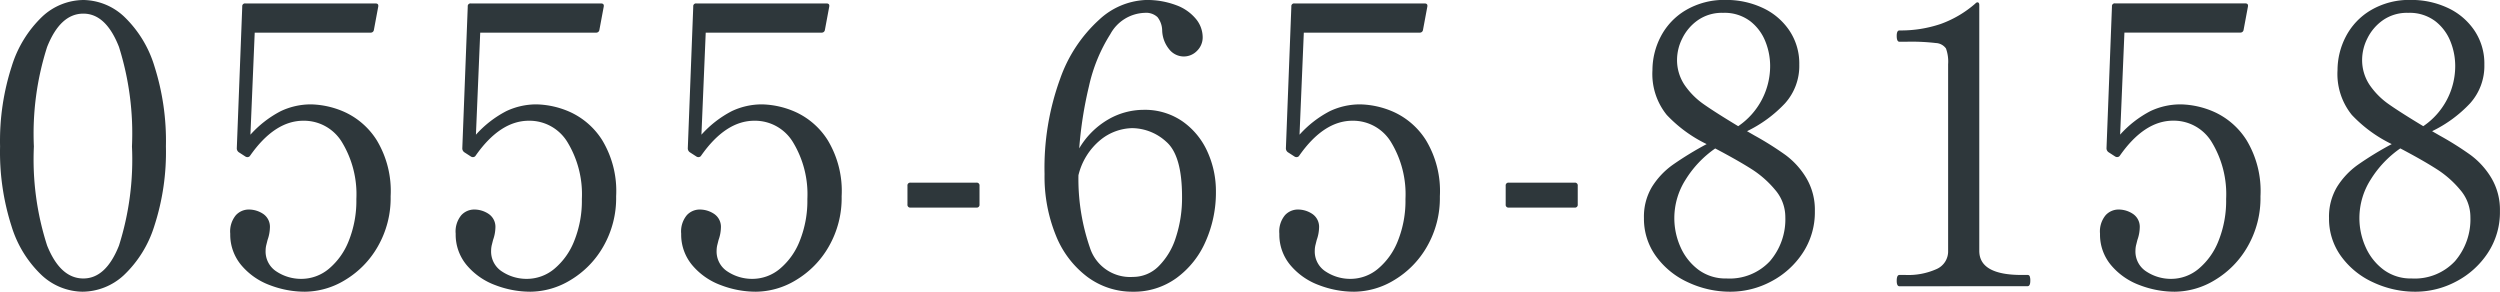 <svg xmlns="http://www.w3.org/2000/svg" width="192.57" height="22.47" viewBox="0 0 192.57 22.47">
  <path id="number_tel" d="M7.77.42A4.706,4.706,0,0,1,4.635-.84,8.69,8.69,0,0,1,2.3-4.62a18.683,18.683,0,0,1-.885-6.15,18.666,18.666,0,0,1,.9-6.18,8.917,8.917,0,0,1,2.355-3.825A4.71,4.71,0,0,1,7.83-22.05a4.676,4.676,0,0,1,3.135,1.275,8.808,8.808,0,0,1,2.34,3.825,18.958,18.958,0,0,1,.885,6.18,18.4,18.4,0,0,1-.9,6.15A8.8,8.8,0,0,1,10.935-.84,4.74,4.74,0,0,1,7.77.42ZM7.83-.6q1.74,0,2.745-2.535a21.9,21.9,0,0,0,1-7.635,22.173,22.173,0,0,0-1-7.665Q9.57-21,7.83-21q-1.77,0-2.79,2.565A21.871,21.871,0,0,0,4.02-10.77,21.605,21.605,0,0,0,5.04-3.135Q6.06-.6,7.83-.6ZM25.38-14.01a6.687,6.687,0,0,1,2.565.585,5.759,5.759,0,0,1,2.475,2.16A7.574,7.574,0,0,1,31.5-6.93a7.479,7.479,0,0,1-.99,3.87A7.1,7.1,0,0,1,27.99-.48a6.038,6.038,0,0,1-3.09.9,7.552,7.552,0,0,1-2.715-.51A5.234,5.234,0,0,1,20-1.62a3.661,3.661,0,0,1-.855-2.43,1.96,1.96,0,0,1,.435-1.425,1.348,1.348,0,0,1,.975-.435,1.989,1.989,0,0,1,1.14.345A1.2,1.2,0,0,1,22.2-4.5a3.018,3.018,0,0,1-.18.93l-.09.36a1.86,1.86,0,0,0-.06.45,1.825,1.825,0,0,0,.855,1.635A3.425,3.425,0,0,0,24.63-.57a3.3,3.3,0,0,0,2.1-.765A5.32,5.32,0,0,0,28.275-3.5,8.285,8.285,0,0,0,28.86-6.72a7.725,7.725,0,0,0-1.11-4.38,3.419,3.419,0,0,0-2.97-1.65q-2.22,0-4.11,2.7a.23.23,0,0,1-.165.1.271.271,0,0,1-.195-.045l-.51-.33a.369.369,0,0,1-.15-.3l.42-10.92a.212.212,0,0,1,.24-.24H30.33q.27,0,.21.27l-.33,1.77a.243.243,0,0,1-.24.21H21.03l-.33,7.86a8.252,8.252,0,0,1,2.34-1.815A5.407,5.407,0,0,1,25.38-14.01Zm17.37,0a6.687,6.687,0,0,1,2.565.585,5.759,5.759,0,0,1,2.475,2.16A7.574,7.574,0,0,1,48.87-6.93a7.479,7.479,0,0,1-.99,3.87A7.1,7.1,0,0,1,45.36-.48a6.038,6.038,0,0,1-3.09.9,7.552,7.552,0,0,1-2.715-.51,5.234,5.234,0,0,1-2.19-1.53,3.661,3.661,0,0,1-.855-2.43,1.96,1.96,0,0,1,.435-1.425,1.348,1.348,0,0,1,.975-.435,1.989,1.989,0,0,1,1.14.345A1.2,1.2,0,0,1,39.57-4.5a3.018,3.018,0,0,1-.18.93l-.09.36a1.86,1.86,0,0,0-.06.45,1.825,1.825,0,0,0,.855,1.635A3.425,3.425,0,0,0,42-.57a3.3,3.3,0,0,0,2.1-.765A5.32,5.32,0,0,0,45.645-3.5,8.285,8.285,0,0,0,46.23-6.72a7.725,7.725,0,0,0-1.11-4.38,3.419,3.419,0,0,0-2.97-1.65q-2.22,0-4.11,2.7a.23.23,0,0,1-.165.1.271.271,0,0,1-.195-.045l-.51-.33a.369.369,0,0,1-.15-.3l.42-10.92a.212.212,0,0,1,.24-.24H47.7q.27,0,.21.27l-.33,1.77a.243.243,0,0,1-.24.21H38.4l-.33,7.86a8.252,8.252,0,0,1,2.34-1.815A5.407,5.407,0,0,1,42.75-14.01Zm17.37,0a6.687,6.687,0,0,1,2.565.585,5.759,5.759,0,0,1,2.475,2.16A7.574,7.574,0,0,1,66.24-6.93a7.479,7.479,0,0,1-.99,3.87A7.1,7.1,0,0,1,62.73-.48a6.038,6.038,0,0,1-3.09.9,7.552,7.552,0,0,1-2.715-.51,5.234,5.234,0,0,1-2.19-1.53,3.661,3.661,0,0,1-.855-2.43,1.96,1.96,0,0,1,.435-1.425,1.348,1.348,0,0,1,.975-.435,1.989,1.989,0,0,1,1.14.345A1.2,1.2,0,0,1,56.94-4.5a3.018,3.018,0,0,1-.18.93l-.09.36a1.86,1.86,0,0,0-.06.45,1.825,1.825,0,0,0,.855,1.635A3.425,3.425,0,0,0,59.37-.57a3.3,3.3,0,0,0,2.1-.765A5.32,5.32,0,0,0,63.015-3.5,8.285,8.285,0,0,0,63.6-6.72a7.725,7.725,0,0,0-1.11-4.38,3.419,3.419,0,0,0-2.97-1.65q-2.22,0-4.11,2.7a.23.23,0,0,1-.165.1.271.271,0,0,1-.195-.045l-.51-.33a.369.369,0,0,1-.15-.3l.42-10.92a.212.212,0,0,1,.24-.24H65.07q.27,0,.21.27l-.33,1.77a.243.243,0,0,1-.24.21H55.77l-.33,7.86a8.252,8.252,0,0,1,2.34-1.815A5.407,5.407,0,0,1,60.12-14.01ZM76.86-6.3a.212.212,0,0,1-.24.24H71.55a.212.212,0,0,1-.24-.24V-7.74a.212.212,0,0,1,.24-.24h5.07a.212.212,0,0,1,.24.24Zm12.63-7.29a5.086,5.086,0,0,1,3,.885,5.673,5.673,0,0,1,1.92,2.325,7.327,7.327,0,0,1,.66,3.09,9.263,9.263,0,0,1-.795,3.84,6.862,6.862,0,0,1-2.25,2.82A5.569,5.569,0,0,1,88.68.42,5.8,5.8,0,0,1,85.17-.72a7.431,7.431,0,0,1-2.43-3.2,12.031,12.031,0,0,1-.87-4.725,20.018,20.018,0,0,1,1.2-7.335,11.1,11.1,0,0,1,3.015-4.56A5.606,5.606,0,0,1,89.64-22.05a6.366,6.366,0,0,1,2.385.405A3.522,3.522,0,0,1,93.54-20.58a2.227,2.227,0,0,1,.51,1.38,1.448,1.448,0,0,1-.435,1.065,1.414,1.414,0,0,1-1.035.435,1.434,1.434,0,0,1-1.11-.555,2.4,2.4,0,0,1-.54-1.455,1.71,1.71,0,0,0-.36-1.02,1.284,1.284,0,0,0-.99-.33,3.127,3.127,0,0,0-2.64,1.635,12.533,12.533,0,0,0-1.65,4.02,30.309,30.309,0,0,0-.75,4.785,6.208,6.208,0,0,1,2.22-2.22A5.456,5.456,0,0,1,89.49-13.59ZM88.68-.72a2.775,2.775,0,0,0,1.965-.81A5.38,5.38,0,0,0,91.98-3.75a9.734,9.734,0,0,0,.48-3.15q0-3.18-1.215-4.23a3.942,3.942,0,0,0-2.625-1.05,4,4,0,0,0-2.415.885A5.042,5.042,0,0,0,84.48-8.55a16.233,16.233,0,0,0,.885,5.58A3.25,3.25,0,0,0,88.68-.72ZM106.2-14.01a6.687,6.687,0,0,1,2.565.585,5.759,5.759,0,0,1,2.475,2.16,7.574,7.574,0,0,1,1.08,4.335,7.479,7.479,0,0,1-.99,3.87,7.1,7.1,0,0,1-2.52,2.58,6.038,6.038,0,0,1-3.09.9A7.552,7.552,0,0,1,103-.09a5.234,5.234,0,0,1-2.19-1.53,3.661,3.661,0,0,1-.855-2.43,1.96,1.96,0,0,1,.435-1.425,1.348,1.348,0,0,1,.975-.435,1.989,1.989,0,0,1,1.14.345,1.2,1.2,0,0,1,.51,1.065,3.018,3.018,0,0,1-.18.93l-.09.36a1.86,1.86,0,0,0-.06.45,1.825,1.825,0,0,0,.855,1.635,3.425,3.425,0,0,0,1.9.555,3.3,3.3,0,0,0,2.1-.765,5.32,5.32,0,0,0,1.545-2.16,8.285,8.285,0,0,0,.585-3.225,7.725,7.725,0,0,0-1.11-4.38,3.419,3.419,0,0,0-2.97-1.65q-2.22,0-4.11,2.7a.23.23,0,0,1-.165.1.271.271,0,0,1-.195-.045l-.51-.33a.369.369,0,0,1-.15-.3l.42-10.92a.212.212,0,0,1,.24-.24h10.02q.27,0,.21.27l-.33,1.77a.243.243,0,0,1-.24.21h-8.94l-.33,7.86a8.252,8.252,0,0,1,2.34-1.815A5.407,5.407,0,0,1,106.2-14.01ZM122.94-6.3a.212.212,0,0,1-.24.24h-5.07a.212.212,0,0,1-.24-.24V-7.74a.212.212,0,0,1,.24-.24h5.07a.212.212,0,0,1,.24.24Zm13.62-5.31a24.346,24.346,0,0,1,2.385,1.5,6.09,6.09,0,0,1,1.6,1.77,4.794,4.794,0,0,1,.66,2.55,5.683,5.683,0,0,1-.945,3.24A6.521,6.521,0,0,1,137.82-.36a6.678,6.678,0,0,1-3.12.78,7.615,7.615,0,0,1-3.255-.72,6.224,6.224,0,0,1-2.475-2.01,4.9,4.9,0,0,1-.93-2.94,4.461,4.461,0,0,1,.615-2.4,5.959,5.959,0,0,1,1.59-1.695,25.2,25.2,0,0,1,2.625-1.605,10.513,10.513,0,0,1-3.075-2.25,5.012,5.012,0,0,1-1.1-3.45,5.617,5.617,0,0,1,.63-2.565,5.07,5.07,0,0,1,1.92-2.04,5.834,5.834,0,0,1,3.12-.8,6.6,6.6,0,0,1,2.76.585,5.02,5.02,0,0,1,2.085,1.725,4.55,4.55,0,0,1,.795,2.67,4.3,4.3,0,0,1-1.1,2.985,9.95,9.95,0,0,1-2.925,2.145Zm-5.97-5.88a3.447,3.447,0,0,0,.585,1.995,5.822,5.822,0,0,0,1.485,1.485q.9.63,2.64,1.68a5.6,5.6,0,0,0,2.46-4.68,5.046,5.046,0,0,0-.36-1.83,3.69,3.69,0,0,0-1.17-1.575,3.269,3.269,0,0,0-2.1-.645,3.225,3.225,0,0,0-1.965.585,3.708,3.708,0,0,0-1.185,1.41A3.687,3.687,0,0,0,130.59-17.49ZM134.4-.6a4.238,4.238,0,0,0,3.345-1.335,4.938,4.938,0,0,0,1.185-3.4,3.2,3.2,0,0,0-.78-2.085,7.759,7.759,0,0,0-1.845-1.62q-1.065-.675-2.775-1.575a8.133,8.133,0,0,0-2.28,2.4,5.519,5.519,0,0,0-.87,2.94,5.449,5.449,0,0,0,.48,2.265,4.387,4.387,0,0,0,1.38,1.74A3.5,3.5,0,0,0,134.4-.6Zm13.32.6q-.21,0-.21-.42,0-.45.21-.45h.48a5.324,5.324,0,0,0,2.37-.45,1.483,1.483,0,0,0,.9-1.41V-17.1a2.977,2.977,0,0,0-.165-1.215,1.01,1.01,0,0,0-.78-.42,16.294,16.294,0,0,0-2.295-.1h-.51q-.21,0-.21-.45,0-.42.21-.42a9.562,9.562,0,0,0,3.18-.5,8.35,8.35,0,0,0,2.67-1.575.246.246,0,0,1,.15-.09q.15,0,.15.21V-2.73q0,1.86,3.27,1.86h.45a.164.164,0,0,1,.165.1.95.95,0,0,1,.045.345q0,.42-.21.42Zm21.69-14.01a6.687,6.687,0,0,1,2.565.585,5.759,5.759,0,0,1,2.475,2.16,7.574,7.574,0,0,1,1.08,4.335,7.479,7.479,0,0,1-.99,3.87,7.1,7.1,0,0,1-2.52,2.58,6.038,6.038,0,0,1-3.09.9,7.552,7.552,0,0,1-2.715-.51,5.234,5.234,0,0,1-2.19-1.53,3.661,3.661,0,0,1-.855-2.43,1.96,1.96,0,0,1,.435-1.425,1.348,1.348,0,0,1,.975-.435,1.989,1.989,0,0,1,1.14.345,1.2,1.2,0,0,1,.51,1.065,3.018,3.018,0,0,1-.18.93l-.09.36a1.861,1.861,0,0,0-.06.45,1.825,1.825,0,0,0,.855,1.635,3.425,3.425,0,0,0,1.9.555,3.3,3.3,0,0,0,2.1-.765A5.32,5.32,0,0,0,172.3-3.5a8.285,8.285,0,0,0,.585-3.225,7.725,7.725,0,0,0-1.11-4.38,3.419,3.419,0,0,0-2.97-1.65q-2.22,0-4.11,2.7a.23.23,0,0,1-.165.1.272.272,0,0,1-.2-.045l-.51-.33a.369.369,0,0,1-.15-.3l.42-10.92a.212.212,0,0,1,.24-.24h10.02q.27,0,.21.27l-.33,1.77a.243.243,0,0,1-.24.21h-8.94l-.33,7.86a8.252,8.252,0,0,1,2.34-1.815A5.407,5.407,0,0,1,169.41-14.01Zm19.92,2.4a24.346,24.346,0,0,1,2.385,1.5,6.09,6.09,0,0,1,1.6,1.77,4.794,4.794,0,0,1,.66,2.55,5.683,5.683,0,0,1-.945,3.24A6.521,6.521,0,0,1,190.59-.36a6.678,6.678,0,0,1-3.12.78,7.615,7.615,0,0,1-3.255-.72,6.224,6.224,0,0,1-2.475-2.01,4.9,4.9,0,0,1-.93-2.94,4.461,4.461,0,0,1,.615-2.4,5.959,5.959,0,0,1,1.59-1.695,25.2,25.2,0,0,1,2.625-1.605,10.513,10.513,0,0,1-3.075-2.25,5.012,5.012,0,0,1-1.1-3.45,5.617,5.617,0,0,1,.63-2.565,5.07,5.07,0,0,1,1.92-2.04,5.834,5.834,0,0,1,3.12-.8,6.6,6.6,0,0,1,2.76.585,5.02,5.02,0,0,1,2.085,1.725,4.55,4.55,0,0,1,.795,2.67,4.3,4.3,0,0,1-1.1,2.985,9.95,9.95,0,0,1-2.925,2.145Zm-5.97-5.88a3.447,3.447,0,0,0,.585,1.995,5.822,5.822,0,0,0,1.485,1.485q.9.63,2.64,1.68a5.6,5.6,0,0,0,2.46-4.68,5.046,5.046,0,0,0-.36-1.83A3.69,3.69,0,0,0,189-20.415a3.269,3.269,0,0,0-2.1-.645,3.225,3.225,0,0,0-1.965.585,3.708,3.708,0,0,0-1.185,1.41A3.687,3.687,0,0,0,183.36-17.49ZM187.17-.6a4.238,4.238,0,0,0,3.345-1.335,4.938,4.938,0,0,0,1.185-3.4,3.2,3.2,0,0,0-.78-2.085,7.759,7.759,0,0,0-1.845-1.62Q188.01-9.72,186.3-10.62a8.133,8.133,0,0,0-2.28,2.4,5.519,5.519,0,0,0-.87,2.94,5.449,5.449,0,0,0,.48,2.265,4.387,4.387,0,0,0,1.38,1.74A3.5,3.5,0,0,0,187.17-.6Z" transform="translate(-1.41 22.05)" fill="#2e373b"/>
</svg>
